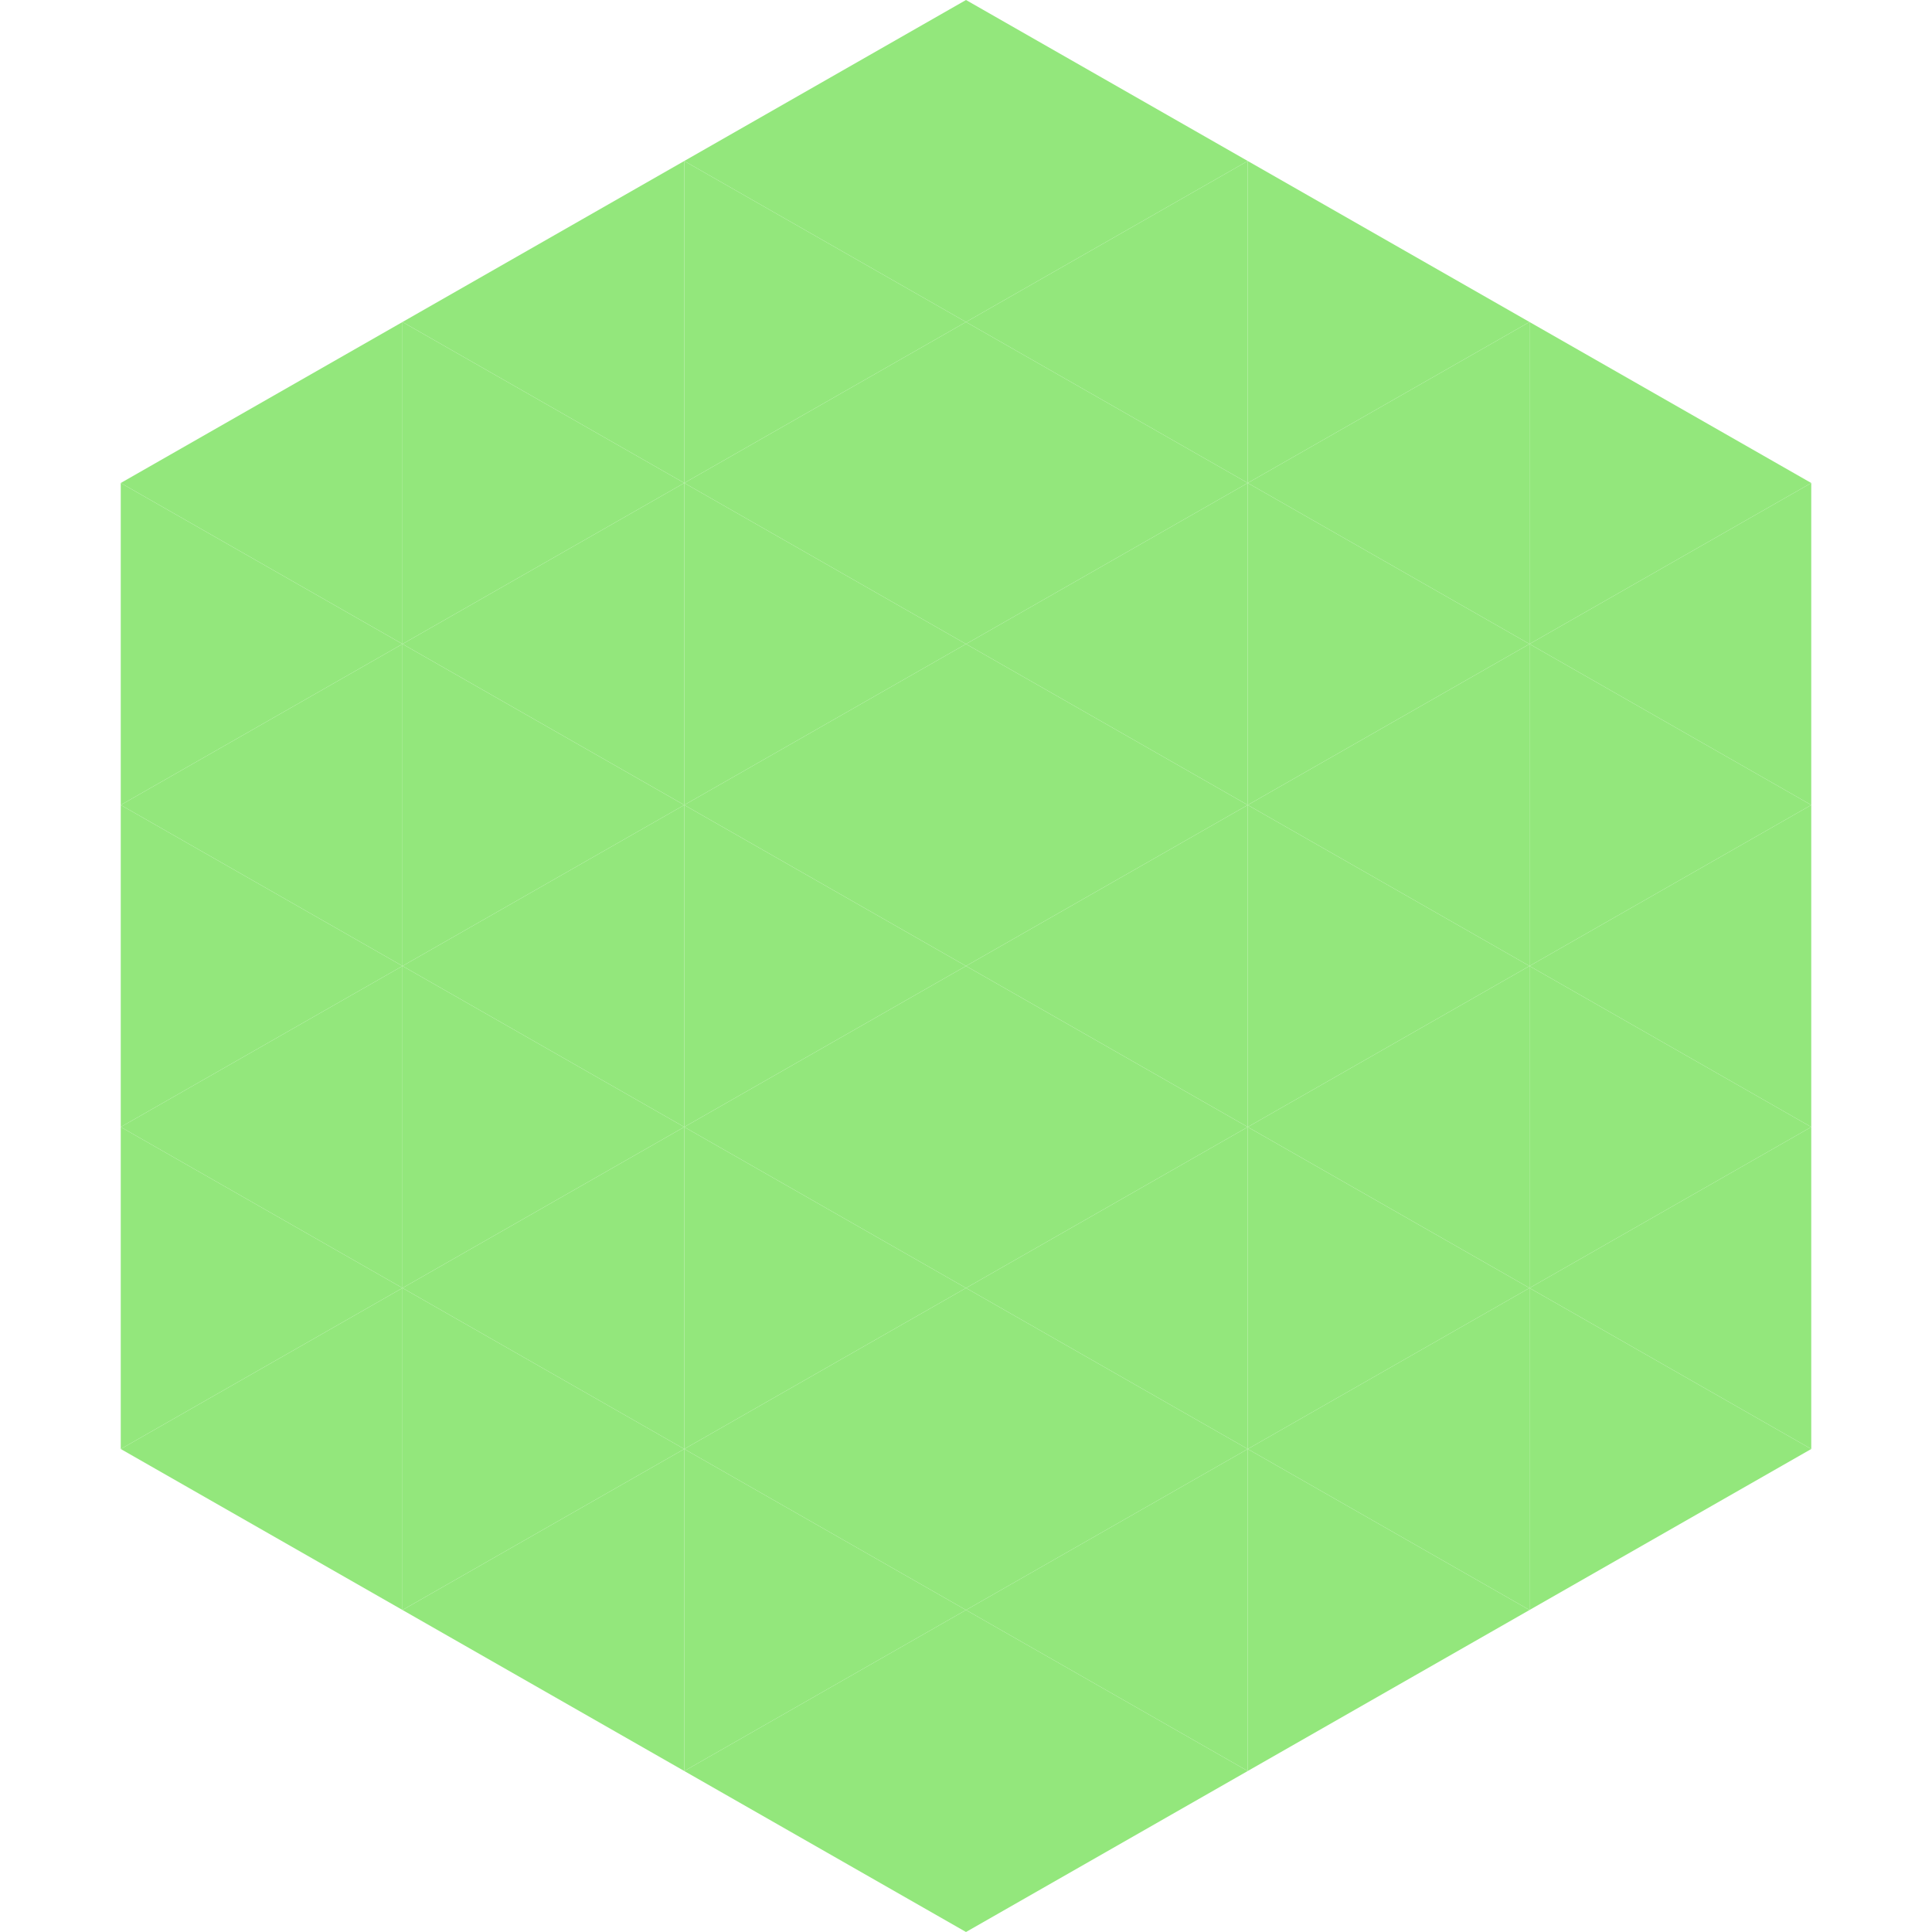 <?xml version="1.0"?>
<!-- Generated by SVGo -->
<svg width="240" height="240"
     xmlns="http://www.w3.org/2000/svg"
     xmlns:xlink="http://www.w3.org/1999/xlink">
<polygon points="50,40 15,60 50,80" style="fill:rgb(147,231,124)" />
<polygon points="190,40 225,60 190,80" style="fill:rgb(147,231,124)" />
<polygon points="15,60 50,80 15,100" style="fill:rgb(147,231,124)" />
<polygon points="225,60 190,80 225,100" style="fill:rgb(147,231,124)" />
<polygon points="50,80 15,100 50,120" style="fill:rgb(147,231,124)" />
<polygon points="190,80 225,100 190,120" style="fill:rgb(147,231,124)" />
<polygon points="15,100 50,120 15,140" style="fill:rgb(147,231,124)" />
<polygon points="225,100 190,120 225,140" style="fill:rgb(147,231,124)" />
<polygon points="50,120 15,140 50,160" style="fill:rgb(147,231,124)" />
<polygon points="190,120 225,140 190,160" style="fill:rgb(147,231,124)" />
<polygon points="15,140 50,160 15,180" style="fill:rgb(147,231,124)" />
<polygon points="225,140 190,160 225,180" style="fill:rgb(147,231,124)" />
<polygon points="50,160 15,180 50,200" style="fill:rgb(147,231,124)" />
<polygon points="190,160 225,180 190,200" style="fill:rgb(147,231,124)" />
<polygon points="15,180 50,200 15,220" style="fill:rgb(255,255,255); fill-opacity:0" />
<polygon points="225,180 190,200 225,220" style="fill:rgb(255,255,255); fill-opacity:0" />
<polygon points="50,0 85,20 50,40" style="fill:rgb(255,255,255); fill-opacity:0" />
<polygon points="190,0 155,20 190,40" style="fill:rgb(255,255,255); fill-opacity:0" />
<polygon points="85,20 50,40 85,60" style="fill:rgb(147,231,124)" />
<polygon points="155,20 190,40 155,60" style="fill:rgb(147,231,124)" />
<polygon points="50,40 85,60 50,80" style="fill:rgb(147,231,124)" />
<polygon points="190,40 155,60 190,80" style="fill:rgb(147,231,124)" />
<polygon points="85,60 50,80 85,100" style="fill:rgb(147,231,124)" />
<polygon points="155,60 190,80 155,100" style="fill:rgb(147,231,124)" />
<polygon points="50,80 85,100 50,120" style="fill:rgb(147,231,124)" />
<polygon points="190,80 155,100 190,120" style="fill:rgb(147,231,124)" />
<polygon points="85,100 50,120 85,140" style="fill:rgb(147,231,124)" />
<polygon points="155,100 190,120 155,140" style="fill:rgb(147,231,124)" />
<polygon points="50,120 85,140 50,160" style="fill:rgb(147,231,124)" />
<polygon points="190,120 155,140 190,160" style="fill:rgb(147,231,124)" />
<polygon points="85,140 50,160 85,180" style="fill:rgb(147,231,124)" />
<polygon points="155,140 190,160 155,180" style="fill:rgb(147,231,124)" />
<polygon points="50,160 85,180 50,200" style="fill:rgb(147,231,124)" />
<polygon points="190,160 155,180 190,200" style="fill:rgb(147,231,124)" />
<polygon points="85,180 50,200 85,220" style="fill:rgb(147,231,124)" />
<polygon points="155,180 190,200 155,220" style="fill:rgb(147,231,124)" />
<polygon points="120,0 85,20 120,40" style="fill:rgb(147,231,124)" />
<polygon points="120,0 155,20 120,40" style="fill:rgb(147,231,124)" />
<polygon points="85,20 120,40 85,60" style="fill:rgb(147,231,124)" />
<polygon points="155,20 120,40 155,60" style="fill:rgb(147,231,124)" />
<polygon points="120,40 85,60 120,80" style="fill:rgb(147,231,124)" />
<polygon points="120,40 155,60 120,80" style="fill:rgb(147,231,124)" />
<polygon points="85,60 120,80 85,100" style="fill:rgb(147,231,124)" />
<polygon points="155,60 120,80 155,100" style="fill:rgb(147,231,124)" />
<polygon points="120,80 85,100 120,120" style="fill:rgb(147,231,124)" />
<polygon points="120,80 155,100 120,120" style="fill:rgb(147,231,124)" />
<polygon points="85,100 120,120 85,140" style="fill:rgb(147,231,124)" />
<polygon points="155,100 120,120 155,140" style="fill:rgb(147,231,124)" />
<polygon points="120,120 85,140 120,160" style="fill:rgb(147,231,124)" />
<polygon points="120,120 155,140 120,160" style="fill:rgb(147,231,124)" />
<polygon points="85,140 120,160 85,180" style="fill:rgb(147,231,124)" />
<polygon points="155,140 120,160 155,180" style="fill:rgb(147,231,124)" />
<polygon points="120,160 85,180 120,200" style="fill:rgb(147,231,124)" />
<polygon points="120,160 155,180 120,200" style="fill:rgb(147,231,124)" />
<polygon points="85,180 120,200 85,220" style="fill:rgb(147,231,124)" />
<polygon points="155,180 120,200 155,220" style="fill:rgb(147,231,124)" />
<polygon points="120,200 85,220 120,240" style="fill:rgb(147,231,124)" />
<polygon points="120,200 155,220 120,240" style="fill:rgb(147,231,124)" />
<polygon points="85,220 120,240 85,260" style="fill:rgb(255,255,255); fill-opacity:0" />
<polygon points="155,220 120,240 155,260" style="fill:rgb(255,255,255); fill-opacity:0" />
</svg>
